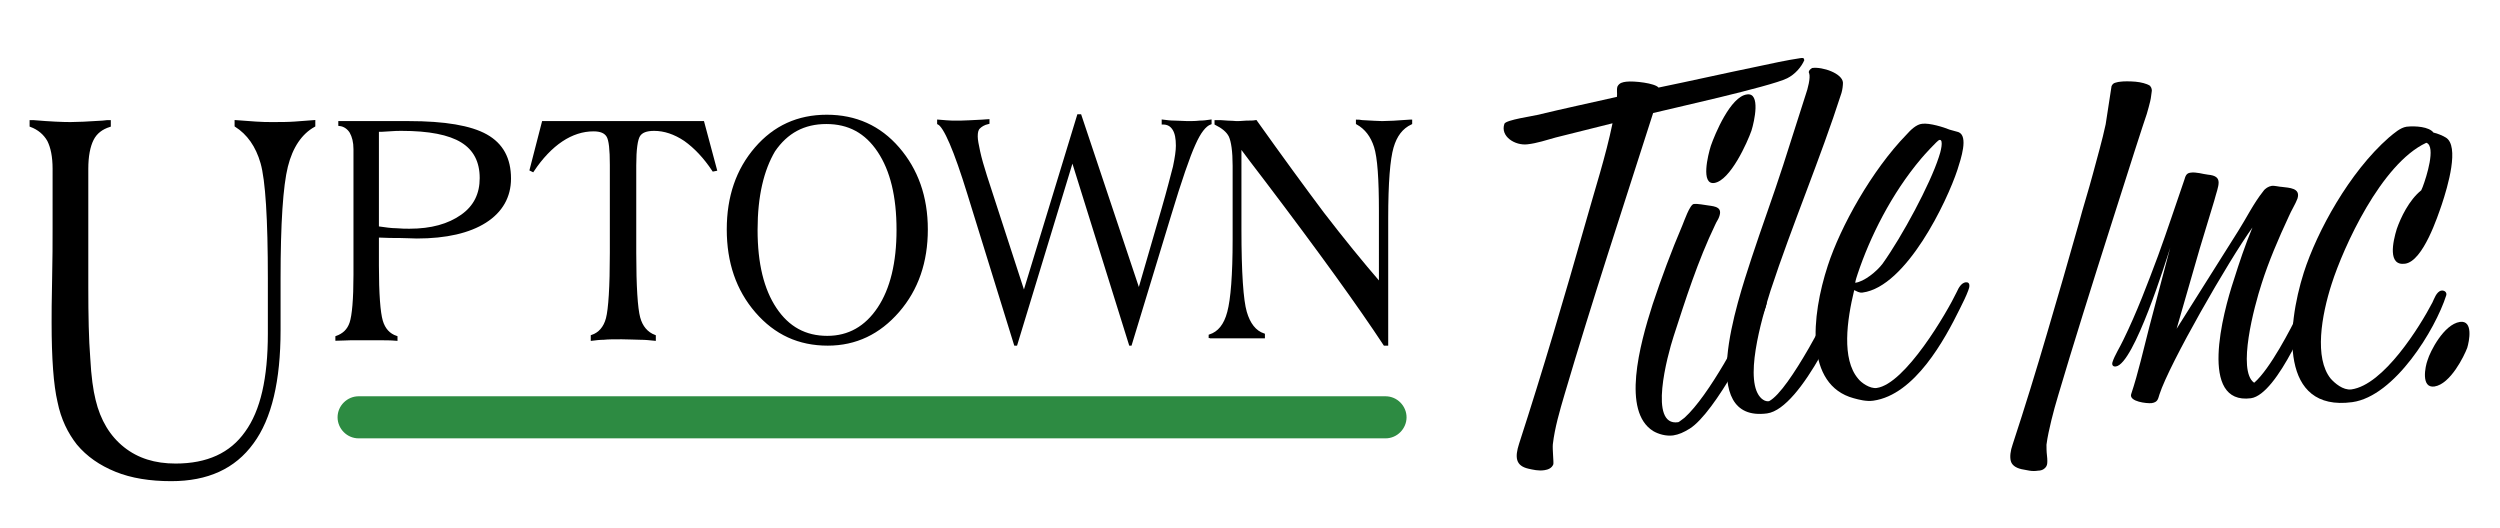 <?xml version="1.0" encoding="UTF-8"?> <svg xmlns="http://www.w3.org/2000/svg" xmlns:xlink="http://www.w3.org/1999/xlink" version="1.1" id="Layer_1" x="0px" y="0px" viewBox="0 0 511 108" style="enable-background:new 0 0 511 108;" xml:space="preserve"> <style type="text/css"> .st0{stroke:#000000;stroke-width:0.5;stroke-miterlimit:10;} .st1{fill:#2D8B42;} </style> <g> <path class="st0" d="M6.3,25.7v-0.9c0.1,0,0.3,0,0.5,0c3.5,0.3,6,0.4,7.6,0.4c1.3,0,3.6-0.1,6.6-0.3c0.6-0.1,1.1-0.1,1.4-0.1v0.9 c-1.6,0.5-2.8,1.4-3.5,2.8c-0.7,1.4-1.1,3.4-1.1,6v24.1c0,6,0.1,10.8,0.4,14.6c0.2,3.8,0.6,6.6,1.1,8.6c1,4.2,3,7.5,5.9,9.8 S31.6,95,35.9,95c6.5,0,11.3-2.2,14.4-6.6c3.2-4.4,4.7-11.1,4.7-20.2V57c0-12.3-0.5-20.2-1.5-23.7c-1-3.5-2.8-6-5.3-7.6v-0.9 c1.5,0.1,2.8,0.2,4.1,0.3c1.3,0.1,2.4,0.1,3.4,0.1c1.6,0,3.1,0,4.5-0.1c1.4-0.1,2.7-0.2,4-0.3v0.9c-2.7,1.5-4.6,4.3-5.6,8.3 c-1,4-1.5,11.7-1.5,22.9v10.6c0,10.3-1.8,18-5.5,23c-3.7,5.1-9.2,7.6-16.6,7.6c-4.3,0-8.1-0.6-11.3-1.9c-3.2-1.3-5.8-3.1-7.8-5.5 c-1.8-2.3-3.2-5.1-3.9-8.6c-0.8-3.4-1.2-8.8-1.2-16.2c0-1.5,0-4.4,0.1-8.6c0.1-4.3,0.1-7.8,0.1-10.6V34.5c0-2.5-0.4-4.4-1.1-5.8 C9.1,27.3,7.9,26.3,6.3,25.7z"></path> </g> <g> <path class="st0" d="M77.2,48.3l0,6c0,5.8,0.3,9.6,0.8,11.3c0.5,1.7,1.5,2.8,3,3.3l0,0.5c-1.2-0.1-2.4-0.1-3.5-0.1 c-1.1,0-2.1,0-3,0c-0.9,0-1.9,0-2.8,0s-1.9,0.1-2.9,0.1l0-0.5c1.4-0.5,2.4-1.4,2.9-2.9c0.5-1.5,0.8-4.8,0.8-9.8v-2.2V30.5 c0-1.5-0.3-2.6-0.8-3.5c-0.5-0.8-1.3-1.4-2.3-1.5V25c1.1,0,2.3,0,3.5,0c1.2,0,2.9,0,5,0h5.6c7.4,0,12.7,0.9,15.9,2.7 c3.2,1.8,4.8,4.7,4.8,8.8c0,3.7-1.7,6.7-5,8.8s-8,3.2-14,3.2c-1,0-2.1-0.1-3.4-0.1S79,48.4,77.2,48.3z M77.2,46.5 c1.5,0.2,2.7,0.4,3.8,0.4c1.1,0.1,2,0.1,2.7,0.1c4.5,0,8-1,10.7-2.9s3.9-4.5,3.9-7.7c0-3.4-1.3-5.9-3.9-7.5 c-2.6-1.6-6.7-2.4-12.3-2.4c-0.6,0-1.5,0-2.6,0.1c-1.1,0.1-1.9,0.1-2.3,0.1L77.2,46.5z"></path> <path class="st0" d="M108.5,34.7L111,25h32.7l2.6,9.7l-0.5,0.1c-1.8-2.7-3.7-4.7-5.8-6.2c-2.1-1.4-4.2-2.1-6.3-2.1 c-1.6,0-2.6,0.4-3.1,1.2c-0.5,0.8-0.8,2.8-0.8,6.1v2.9v15c0,6.9,0.3,11.3,0.8,13.2c0.5,1.9,1.6,3.2,3.2,3.8v0.7 c-1-0.1-1.9-0.2-2.9-0.2c-1,0-2.3-0.1-3.8-0.1c-1.6,0-2.8,0-3.7,0.1c-0.8,0-1.6,0.1-2.4,0.2v-0.7c1.5-0.5,2.6-1.7,3.1-3.6 c0.5-1.9,0.8-6.4,0.8-13.4v-18c0-3.1-0.2-5.1-0.7-5.9c-0.5-0.8-1.4-1.2-2.9-1.2c-2.2,0-4.4,0.7-6.5,2.1c-2.1,1.4-4.1,3.5-5.9,6.2 L108.5,34.7z"></path> <path class="st0" d="M148.8,46.9c0-6.7,1.9-12.2,5.7-16.6c3.8-4.4,8.6-6.6,14.5-6.6c5.9,0,10.8,2.2,14.6,6.6 c3.8,4.4,5.8,9.9,5.8,16.6c0,6.6-1.9,12.2-5.8,16.7c-3.9,4.5-8.7,6.8-14.4,6.8c-5.9,0-10.7-2.2-14.6-6.7 C150.7,59.2,148.8,53.6,148.8,46.9z M154.6,47c0,6.9,1.3,12.2,3.9,16.1c2.6,3.9,6.1,5.8,10.6,5.8c4.4,0,7.9-2,10.5-5.9 c2.6-3.9,3.9-9.3,3.9-16c0-6.9-1.3-12.2-3.9-16.1c-2.6-3.9-6.1-5.8-10.7-5.8c-4.6,0-8.1,1.9-10.7,5.7C155.9,34.7,154.6,40,154.6,47 z"></path> <path class="st0" d="M219.2,32.6l-11.5,37.8h-0.2L198.4,41c-0.1-0.3-0.2-0.7-0.4-1.3c-2.8-9.1-4.9-13.9-6.2-14.5v-0.5 c1.3,0.1,2.2,0.2,2.8,0.2c0.6,0,1.2,0,1.8,0c0.8,0,2.3-0.1,4.4-0.2c0.5,0,0.9-0.1,1.2-0.1v0.5c-0.9,0.2-1.5,0.6-1.9,1 c-0.4,0.4-0.5,1-0.5,1.8c0,0.7,0.2,1.7,0.5,3.1c0.3,1.4,0.8,3.1,1.4,5l7.8,24l11.1-36.4h0.4l12,35.9l4.9-16.9 c1.1-3.8,1.8-6.6,2.3-8.5c0.4-1.9,0.6-3.3,0.6-4.3c0-1.5-0.2-2.6-0.7-3.4c-0.5-0.8-1.2-1.2-2.2-1.2l0-0.5c0.8,0.1,1.5,0.2,2.4,0.2 s1.7,0.1,2.6,0.1c0.9,0,1.7,0,2.5-0.1c0.8,0,1.5-0.1,2.2-0.2v0.5c-1.1,0.4-2.2,1.8-3.3,4.3c-1.1,2.4-2.8,7.3-5,14.6l-8,26.3H231 L219.2,32.6z"></path> <path class="st0" d="M247.3,69.1v-0.5c1.8-0.6,3.1-2.1,3.8-4.8c0.7-2.6,1.1-7.6,1.1-14.8V33.9c0-3-0.3-5-0.8-6.1 c-0.5-1-1.5-1.8-2.9-2.5v-0.5c0.7,0,1.5,0,2.4,0.1c0.9,0,1.5,0.1,1.8,0.1c0.3,0,1,0,2.1-0.1c0.8,0,1.4,0,1.9-0.1 c5.2,7.3,9.8,13.6,13.7,18.8c4,5.2,7.9,10,11.7,14.4V43.1c0-6.5-0.3-10.9-1-13.1c-0.7-2.2-1.9-3.8-3.7-4.8v-0.5c0.2,0,0.5,0,1,0.1 c2,0.1,3.3,0.2,4.1,0.2c1.2,0,3.1-0.1,5.7-0.3h0.2v0.5c-1.9,0.9-3.1,2.5-3.8,4.9c-0.7,2.4-1.1,7.2-1.1,14.5v25.8H283 c-5.2-7.9-13.2-19-24.2-33.5c-2.4-3.1-4.1-5.4-5.3-7v17c0,8.9,0.4,14.5,1.1,16.9c0.7,2.4,1.9,4,3.7,4.6v0.5H255h-3.7H247.3z"></path> </g> <g> <path d="M365.3,16c-3.4,1.7-24.6,6.4-27.4,7.1c-6.1,19.1-12.5,38.5-18.1,57.5c-1,3.4-2,6.8-2.4,10.2c-0.1,1,0.2,3.7,0.1,4.1 c-0.3,0.8-1.1,1.1-1.8,1.2c-1.2,0.2-2.4-0.1-3.3-0.3c-2.6-0.6-2.8-2.3-1.9-5.1c4.9-15.1,9.3-30.1,13.6-45.2 c1.9-6.8,4.1-13.5,5.5-20.3l-11.6,2.9c-1.8,0.5-3.9,1.2-5.8,1.4c-2.5,0.3-5.6-1.6-4.7-4.2c0.3-0.8,6-1.6,6.7-1.8 c5.4-1.3,11-2.5,16.3-3.7c0.1-0.8-0.1-1.4,0.1-2.1c0.4-0.8,1.1-0.9,1.8-1c1.6-0.2,5.9,0.3,6.6,1.2c6.8-1.4,13.4-2.9,20.2-4.3 c2.8-0.6,6-1.3,8.7-1.7c0.7-0.1,0.8-0.1,0.9,0.4C368.2,13.7,366.9,15.2,365.3,16z"></path> <path d="M345.4,87.6c-1.3,0.8-2.2,1.2-3.4,1.4c-1.5,0.2-3.1-0.3-4.1-0.9c-6.4-4-2.8-17.5-0.1-25.9c1.8-5.4,3.8-10.8,6.1-16.2 c0.3-0.7,1.5-4.2,2.3-4.3c0.8-0.1,2.2,0.2,3,0.3c1.5,0.2,2.9,0.4,2.2,2.3c-0.1,0.4-0.6,1.1-0.8,1.6c-3.6,7.5-6.1,15.4-8.5,22.8 c-1.3,4-5.2,18.5,0.9,17.6c0.2,0,1.1-0.8,1.3-0.9c5.1-4.6,11.6-17.2,14.3-22.5c0.3-0.5,1-1.8,1.6-1.9c1.2-0.2,1,0.9,0.7,1.8 C359.1,67.9,350.6,84.3,345.4,87.6z M350.4,37.4c-2.8,0.4-1.3-5.7-0.7-7.6c0.8-2.3,4-10.1,7.4-10.5c2.8-0.4,1.5,5.5,0.9,7.4 C357.2,29,353.7,36.9,350.4,37.4z"></path> <path d="M361.2,84.5c-14.4,1.9-6.2-22.5-3.2-31.7c2.1-6.4,4.4-12.6,6.5-19.1c1.5-4.8,3.1-9.6,4.6-14.4c0.4-1.1,1-3.4,0.7-4.3 c0,0-0.4-0.5,0.6-1.1c2.1-0.3,6.2,1.1,6.3,3c0,0.6-0.1,1.4-0.3,2.1c-4.3,13.4-10.1,27-14.5,40.4c-1.9,6-5.6,18.8-1.8,22.1 c0.4,0.3,0.8,0.6,1.5,0.5c4.2-2.2,12.6-19,14.6-23.1c0.4-0.8,0.9-2.1,2.1-2.3c0.8-0.1,0.9,0.6,0.7,1.3 C377.3,62.9,368.3,83.5,361.2,84.5z"></path> <path d="M400.6,63.1c-3.1,6.3-9.2,17.6-17.7,18.8c-1.4,0.2-2.9-0.2-4-0.5c-10-2.7-8.7-16.7-5.3-27.1c2.6-8,9-19.5,16.1-26.8 c0.8-0.9,2-2.1,3.2-2.2c1.5-0.2,4.4,0.7,5.6,1.2c0.6,0.2,1.2,0.3,1.8,0.5c2.1,0.8,0.5,5.5-0.2,7.7c-2.1,6.4-10.4,23.9-19.4,25.1 c-0.7,0.1-1.2-0.3-1.7-0.5c-1.5,6.2-2.6,14.1,0.8,18.1c0.6,0.8,2.4,2.1,3.8,1.9c5.8-0.8,14.3-15.3,16.4-19.7 c0.3-0.7,0.9-1.8,1.8-1.9c1-0.1,0.8,1,0.5,1.7C401.9,60.5,401.2,61.9,400.6,63.1z M396.4,28.6c-0.3,0-3.3,3.3-3.7,3.8 c-6.1,7.2-10.5,16.1-13,23.6c-0.2,0.6-0.4,1.2-0.5,1.8c1.8-0.2,4.4-2.3,5.6-3.9c4-5.6,9.7-16.2,11.5-21.8 C396.6,31.3,397.4,28.4,396.4,28.6z"></path> </g> <g> <path d="M431.6,17.6c0.2-0.4,0.4-0.6,0.8-0.7s0.7-0.2,1-0.2c0.7-0.1,1.9-0.1,3.1,0c1.1,0.1,2.3,0.4,2.9,0.8c0,0,0.1,0,0.1,0.1 c0.3,0.3,0.4,0.9,0.3,1.2c-0.1,0.5-0.1,1.1-0.3,1.9c-0.2,0.8-0.4,1.6-0.7,2.6c-0.5,1.4-3.6,11-7.3,22.7c-3.7,11.6-8,25.3-10.8,34.8 c-0.5,1.7-1,3.4-1.4,5.1s-0.8,3.4-1,5c0,0.5,0,1.4,0.1,2.2s0.1,1.6,0,1.9c-0.1,0.4-0.4,0.7-0.7,0.9s-0.7,0.3-1.1,0.3 c-0.6,0.1-1.2,0.1-1.8,0s-1.1-0.2-1.6-0.3c-1.3-0.3-2-0.9-2.2-1.7s-0.1-2,0.4-3.4c2.5-7.6,4.8-15.1,7-22.6s4.4-15,6.5-22.5 c0.9-3.4,2-6.8,2.9-10.2s1.9-6.8,2.6-10.1"></path> <path d="M460.1,81.4c-10.7,1.4-5.8-17.3-3.5-24.2c1.1-3.5,2.3-7.1,3.8-10.7c-4.9,6.8-17,27.9-19,34.1c-0.3,0.9-0.3,1.6-1.6,1.8 c-1,0.1-4.6-0.3-4.2-1.8c1.5-4.5,2.5-9.1,3.7-13.7l4.3-16.3c-0.8,2.5-7.4,23.8-11.1,24.3c-0.6,0.1-0.9-0.3-0.7-0.9 c0.4-1.3,1.6-3.2,2.2-4.5c2.8-5.7,5-11.6,7.1-17.2c1.9-5.2,3.6-10.4,5.4-15.6c0.2-0.7,0.4-1.3,1.2-1.4c1.2-0.2,2.6,0.3,3.6,0.4 c3.3,0.3,2.1,2.2,1.3,5.3l-3,9.9l-4.7,16.3l12.6-20c1.6-2.5,3.1-5.6,5.1-8.1c0.4-0.6,1.1-1,1.7-1.1c0.6-0.1,1.6,0.2,2.1,0.2 c1.5,0.2,3.9,0.2,3.2,2.4c-0.4,1.1-1.3,2.5-1.8,3.7c-2.1,4.5-4.1,9.2-5.5,13.6c-1.6,4.9-5,17.8-1.6,20.3l0.1,0 c3.2-2.8,7.4-10.9,9.1-14.4c0.4-0.8,2.5-5.5,2.9-5.8c0.3-0.1,0.5-0.3,0.8-0.3c1.3-0.2,0.4,1.5,0.1,2.4 C472.5,63.5,465.6,80.6,460.1,81.4z"></path> <path d="M480.8,82.2c-14.8,2-13.5-15.2-9.9-26.5c2.7-8.4,9.3-20.5,17.4-27.6c1.1-0.9,2.3-2,3.6-2.2c1.8-0.2,4.6,0,5.5,1.2 c0.9,0.2,1.8,0.6,2.5,1c2.9,1.7,0.4,10.1-0.8,13.7c-0.8,2.3-3.8,11.6-7.5,12.1c-3.6,0.5-2.5-4.5-1.7-7.1c0.8-2.3,2.5-5.9,5-7.9 l0.3-0.7c0.8-2.1,2.7-8.2,0.8-9l-0.1,0c-9.2,4.3-16.9,21.3-19.3,28.8c-2.1,6.5-3.6,15.2-0.2,19.4c0.8,0.9,2.5,2.4,4.2,2.2 c6.6-0.9,14-12.8,16.6-17.8c0.3-0.6,0.8-2.2,1.8-2.4c0.7-0.1,1.2,0.4,1,1C497.8,67.3,489.5,81,480.8,82.2z"></path> <path d="M497.6,79c-2.8,0.4-1.9-4.1-1.4-5.4c0.5-1.7,3.3-7.3,6.6-7.8c2.8-0.4,1.9,4,1.5,5.3C503.7,72.7,500.9,78.5,497.6,79z"></path> </g> <path class="st1" d="M283.2,89.6H73.3c-2.4,0-4.3-2-4.3-4.3v0c0-2.4,2-4.3,4.3-4.3h209.9c2.4,0,4.3,2,4.3,4.3v0 C287.5,87.6,285.6,89.6,283.2,89.6z"></path> </svg> 